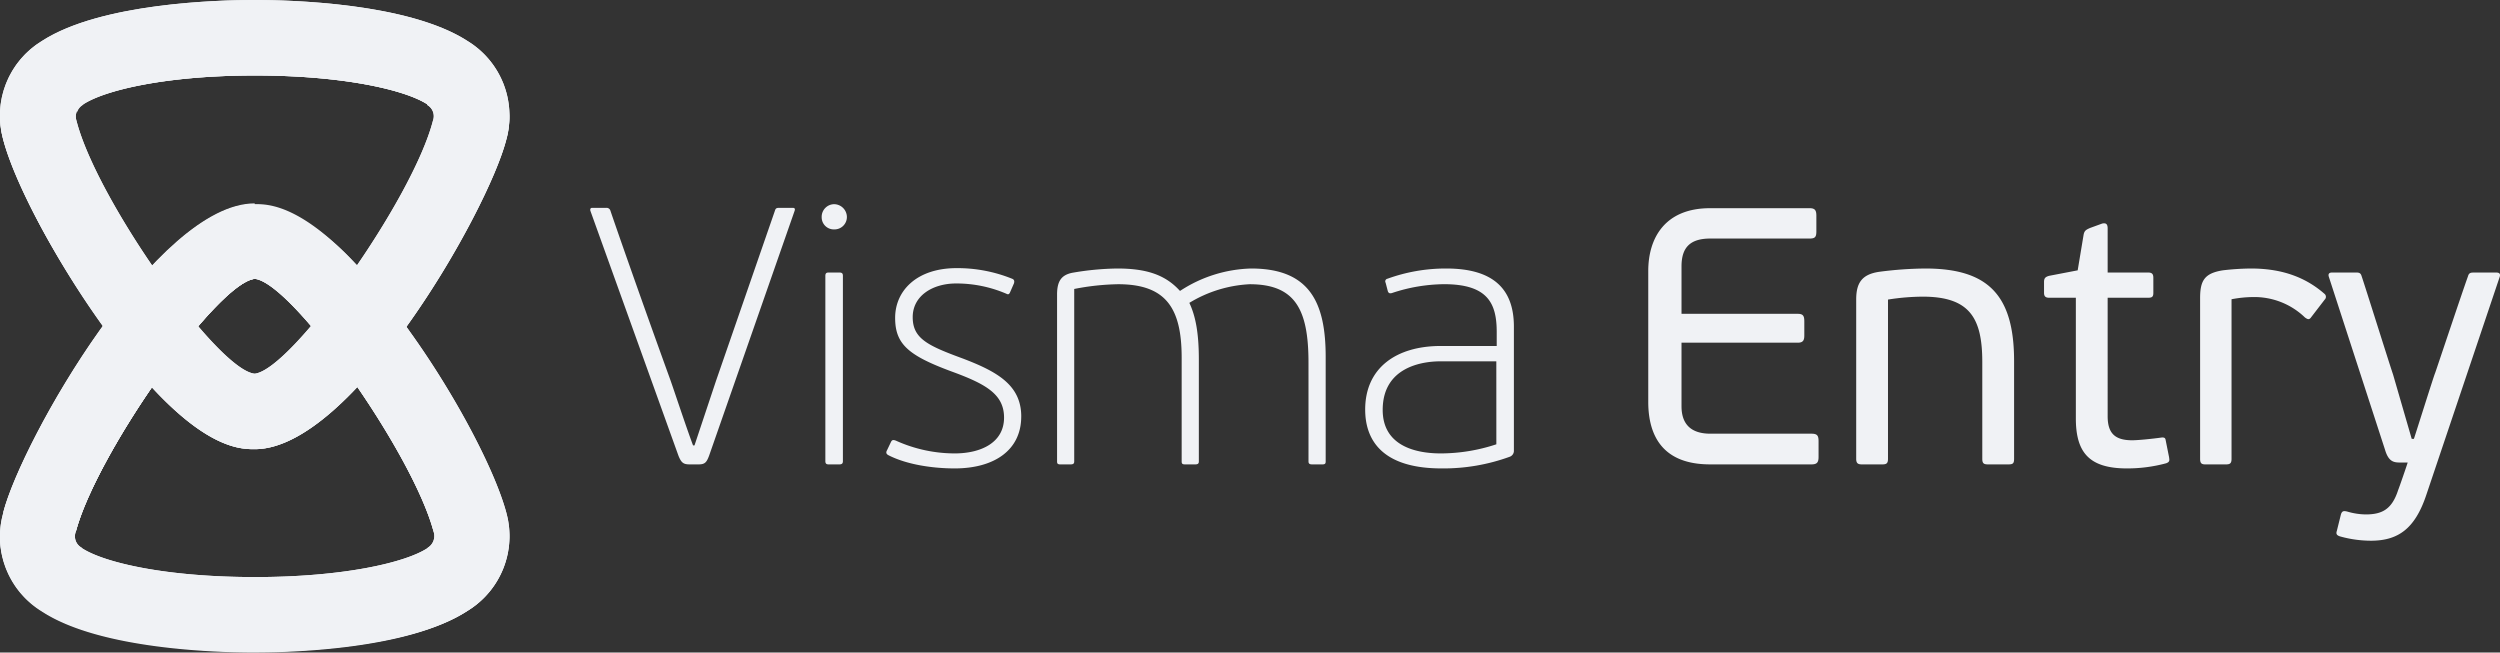 <svg xmlns="http://www.w3.org/2000/svg" xmlns:xlink="http://www.w3.org/1999/xlink" width="438.375" height="114.424" viewBox="0 0 438.375 114.424">
  <rect x="0" y="0" width="438.375" height="114.424" fill="#333333" stroke="none"/>
  <defs>
    <clipPath id="clip-path">
      <path id="Path_167" data-name="Path 167" d="M101.328,84.438c-1.89-7.435-8.821-20.415-16.76-31.63-.252-.378-.5-.63-.756-1.008C63.648,23.194,52.055,30.251,46.762,34.409a82.224,82.224,0,0,0-7.435,6.679c-.126.126-5.167,5.8-8.7,10.712C21.81,63.9,14.879,78.011,13.115,84.438a15.332,15.332,0,0,0,6.8,17.264c10.333,6.679,31.126,7.183,37.3,7.183s26.968-.5,37.3-7.183A15.253,15.253,0,0,0,101.328,84.438Z" transform="translate(-12.558 -30.49)" fill="#f0f2f5"/>
    </clipPath>
    <clipPath id="clip-path-2">
      <path id="Path_170" data-name="Path 170" d="M101.328,91.851C99.437,84.416,83.055,81.013,75.242,69.8c-.252-.378,8.947-10.333,8.7-10.712,8.7-12.224,15.752-26.212,17.39-32.639a15.332,15.332,0,0,0-6.8-17.264C84.189,2.5,63.4,2,57.221,2s-26.968.5-37.3,7.183a15.332,15.332,0,0,0-6.8,17.264c1.89,7.435,8.821,20.415,16.76,31.63.252.378.5.63.756,1.008C21.81,71.31,14.879,85.424,13.115,91.851a15.332,15.332,0,0,0,6.8,17.264c10.333,6.679,31.126,7.183,37.3,7.183s26.968-.5,37.3-7.183A15.253,15.253,0,0,0,101.328,91.851Z" transform="translate(-12.558 -2)" fill="#f0f2f5"/>
    </clipPath>
    <clipPath id="clip-path-3">
      <path id="Path_172" data-name="Path 172" d="M57.221,109.035c-6.3,0-27.094-.5-37.3-7.183a15.332,15.332,0,0,1-6.8-17.264C16.392,71.86,40.083,30.4,57.221,30.4c2.9,0,11.468,0,27.346,22.557,7.939,11.09,14.744,24.069,16.76,31.5a15.332,15.332,0,0,1-6.8,17.264c-10.333,6.8-31.126,7.309-37.3,7.309Zm0-13.232c15.5,0,26.338-2.52,30.244-5.041l.126-.126A2.4,2.4,0,0,0,88.6,87.864C84.945,74,63.774,44.136,57.221,43.506,50.668,44.136,29.5,74,25.843,87.864a2.265,2.265,0,0,0,1.008,2.772l.126.126C30.884,93.283,41.721,95.8,57.221,95.8Z" transform="translate(-12.558 -30.4)" fill="#f0f2f5"/>
    </clipPath>
    <clipPath id="clip-path-4">
      <path id="Path_176" data-name="Path 176" d="M57.221,80.761c-2.9,0-11.468,0-27.346-22.557-7.939-11.216-14.744-24.321-16.76-31.757a15.332,15.332,0,0,1,6.8-17.264C30.254,2.5,51.046,2,57.221,2s26.968.5,37.3,7.183a15.332,15.332,0,0,1,6.8,17.264C98.051,39.175,74.36,80.761,57.221,80.761Zm0-65.529c-15.374,0-26.212,2.52-30.118,5.041l-.126.126a2.4,2.4,0,0,0-1.008,2.772C29.5,37.033,50.668,66.9,57.221,67.529c6.553-.756,27.724-30.622,31.252-44.358A2.265,2.265,0,0,0,87.466,20.4v-.126c-3.907-2.52-14.744-5.041-30.244-5.041Z" transform="translate(-12.558 -2)" fill="#f0f2f5"/>
    </clipPath>
  </defs>
  <g id="Group_397" data-name="Group 397" transform="translate(-2908.383 -1730)">
    <g id="Group_395" data-name="Group 395" transform="translate(2322.812 1142.749)">
      <path id="Path_151" data-name="Path 151" d="M38.036-98.526c.064-.192.128-.513-.32-.513H35.345c-.449,0-.641.064-.769.513l-10.318,29.8L20.477-57.385h-.256c-1.154-3.076-3.14-9.1-3.973-11.471-5.575-15.38-9.8-27.556-10.51-29.671a.7.7,0,0,0-.7-.513h-2.5c-.32,0-.385.256-.32.513L17.658-55.59c.513,1.282.9,1.538,1.987,1.538h1.538c1.089,0,1.41-.32,1.858-1.538ZM47.2-97.437a2.271,2.271,0,0,0-2.243-2.243,2.216,2.216,0,0,0-2.179,2.243,2.122,2.122,0,0,0,2.179,2.179A2.175,2.175,0,0,0,47.2-97.437Zm-.7,42.808V-87.12c0-.449-.192-.577-.641-.577H44c-.385,0-.577.128-.577.577v32.491c0,.449.192.577.577.577h1.858C46.3-54.052,46.5-54.18,46.5-54.629Zm31.273-7.818c0-5.447-4.1-7.818-10.125-10.125-6.28-2.307-8.908-3.525-8.908-7.306,0-3.717,3.461-5.9,7.626-5.9a22.188,22.188,0,0,1,8.78,1.794c.256.128.449.192.641-.192l.7-1.6c.128-.384.064-.7-.32-.833a25.6,25.6,0,0,0-9.741-1.858c-6.985,0-10.766,3.973-10.766,8.715,0,4.614,2.307,6.6,9.933,9.42,5.96,2.179,9.164,3.973,9.164,8.075,0,4.422-4.1,6.28-8.651,6.28a25.044,25.044,0,0,1-10.318-2.243c-.513-.192-.7-.128-.9.32l-.641,1.346c-.256.449-.128.7.256.9,3.268,1.666,7.818,2.307,11.6,2.307C72.962-53.347,77.769-56.487,77.769-62.447Zm50.37,7.882c0,.384.192.513.641.513h1.794c.449,0,.577-.128.577-.513V-72.893c0-9.484-2.756-15.508-13.073-15.508a23.768,23.768,0,0,0-12.432,3.909h-.064c-2.5-2.756-5.768-3.909-10.958-3.909a49.091,49.091,0,0,0-8.011.769c-1.666.384-2.563,1.282-2.563,3.781v29.286c0,.384.128.513.577.513H86.42c.449,0,.641-.128.641-.513V-84.813a43,43,0,0,1,7.69-.833c8.331,0,11.151,4.1,11.151,12.881v18.2c0,.384.128.513.577.513h1.794c.449,0,.641-.128.641-.513V-72.444c0-4.678-.577-7.626-1.666-9.933a22.462,22.462,0,0,1,10.574-3.268c7.946,0,10.318,4.358,10.318,13.714Zm36.015-1.987v-21.66c0-6.857-3.909-10.189-11.856-10.189a29.95,29.95,0,0,0-10.317,1.794.468.468,0,0,0-.32.7l.385,1.474c.128.384.384.449.769.32a29.469,29.469,0,0,1,9.1-1.538c7.754,0,9.228,3.461,9.228,8.4v2.435h-9.8c-7.818,0-13.265,3.845-13.265,11.151,0,5.063,2.692,10.318,13.394,10.318A33.934,33.934,0,0,0,163.449-55.4,1.1,1.1,0,0,0,164.154-56.551Zm-3.076-1.025a31.1,31.1,0,0,1-9.741,1.6c-4.678,0-10.189-1.474-10.189-7.626,0-7.626,7.113-8.523,10.125-8.523h9.8Z" transform="translate(686.874 722.735)" fill="#f0f2f5"/>
      <path id="Path_152" data-name="Path 152" d="M40.363-54.563v-2.692c0-.961-.192-1.346-1.218-1.346H21.394c-3.653,0-5.063-1.923-5.063-4.806V-74.557H36.71c.961,0,1.154-.449,1.154-1.282v-2.435c0-.961-.192-1.346-1.154-1.346H16.332v-8.331c0-3.332,1.538-4.87,5.063-4.87H38.825c.961,0,1.153-.32,1.153-1.282v-2.692c0-.9-.192-1.346-1.153-1.346H21.33c-7.818,0-10.83,5.127-10.83,11.022v22.942c0,5.9,2.5,10.958,10.83,10.958H39.146C40.171-53.217,40.363-53.666,40.363-54.563Zm34.285.385V-71.353c0-11.6-4.614-16.213-15.572-16.213A65.584,65.584,0,0,0,51-86.989c-3.076.449-4.037,1.987-4.037,4.87v27.941c0,.833.384.961,1.025.961h3.525c.7,0,1.025-.128,1.025-.961V-82.119a39.921,39.921,0,0,1,6.088-.513c8.267,0,10.446,3.781,10.446,11.471v16.982c0,.833.32.961,1.025.961h3.525C74.392-53.217,74.648-53.345,74.648-54.178Zm10.83-28.261v21.148c0,5.96,2.307,8.78,8.972,8.78a26.262,26.262,0,0,0,6.857-.9c.7-.256.577-.577.513-1.089l-.577-2.884c-.064-.449-.192-.641-.961-.513-1.41.192-3.845.449-4.934.449-3.076,0-4.294-1.282-4.294-4.23V-82.439h7.113c.769,0,.9-.256.9-.9V-85.9c0-.577-.128-.961-.9-.961H91.054v-7.754c0-.833-.384-.961-.961-.833l-2.115.769c-.7.32-1.025.449-1.154,1.282L85.8-87.246l-5,.961c-.7.192-.9.449-.9,1.089v1.858c0,.513.128.9.9.9Zm43.641.32a.671.671,0,0,0-.064-1.025c-3.589-3.14-7.882-4.422-12.881-4.422a44.419,44.419,0,0,0-4.934.32c-3.2.513-3.973,1.794-3.973,4.87v28.2c0,.833.32.961.961.961h3.525c.7,0,1.025-.128,1.025-.961v-28a20.992,20.992,0,0,1,3.781-.385,12.782,12.782,0,0,1,9.1,3.589c.384.256.7.513,1.089-.064Zm30.7-4.037c.128-.449-.064-.7-.577-.7h-4.1c-.577,0-.769.192-.9.641-1.282,3.589-5.575,16.47-5.768,16.982-.192.385-3.268,10.189-3.717,11.535h-.385L141.1-68.982c-.577-1.666-4.934-15.572-5.511-17.239-.128-.449-.32-.641-.9-.641H130.4c-.513,0-.7.256-.577.7l9.869,30.376c.641,2.179,1.6,2.243,2.756,2.243h1.218c-.128.449-1.474,4.358-1.666,4.806-1.089,3.4-2.82,4.294-5.7,4.294a12,12,0,0,1-3.268-.513c-.577-.128-.9-.128-1.089.577l-.7,2.82c-.192.577,0,.833.769,1.025a20.325,20.325,0,0,0,5.191.7c4.742,0,7.69-2.051,9.677-7.882Z" transform="translate(864.093 721.9)" fill="#f0f2f5"/>
    </g>
    <g id="Group_396" data-name="Group 396" transform="translate(385.383 -31)">
      <g id="Group_357" data-name="Group 357" transform="translate(2523 1796.902)" clip-path="url(#clip-path)">
        <path id="Path_166" data-name="Path 166" d="M57.221,109.035c-6.3,0-27.094-.5-37.3-7.183a15.332,15.332,0,0,1-6.8-17.264C16.392,71.86,40.083,30.4,57.221,30.4c2.9,0,11.468,0,27.346,22.557,7.939,11.09,14.744,24.069,16.76,31.5a15.332,15.332,0,0,1-6.8,17.264c-10.333,6.8-31.126,7.309-37.3,7.309Zm0-13.232c15.5,0,26.338-2.52,30.244-5.041l.126-.126A2.4,2.4,0,0,0,88.6,87.864C84.945,74,63.774,44.136,57.221,43.506,50.668,44.136,29.5,74,25.843,87.864a2.265,2.265,0,0,0,1.008,2.772l.126.126C30.884,93.283,41.721,95.8,57.221,95.8Z" transform="translate(-12.558 -30.513)" fill="#f0f2f5"/>
      </g>
      <path id="Ring" d="M57.221,109.035c-6.3,0-27.094-.5-37.3-7.183a15.332,15.332,0,0,1-6.8-17.264C16.392,71.86,40.083,30.4,57.221,30.4c2.9,0,11.468,0,27.346,22.557,7.939,11.09,14.744,24.069,16.76,31.5a15.332,15.332,0,0,1-6.8,17.264c-10.333,6.8-31.126,7.309-37.3,7.309Zm0-13.232c15.5,0,26.338-2.52,30.244-5.041l.126-.126A2.4,2.4,0,0,0,88.6,87.864C84.945,74,63.774,44.136,57.221,43.506,50.668,44.136,29.5,74,25.843,87.864a2.265,2.265,0,0,0,1.008,2.772l.126.126C30.884,93.283,41.721,95.8,57.221,95.8Z" transform="translate(2510.442 1766.389)" fill="#f0f2f5"/>
      <path id="Path_168" data-name="Path 168" d="M88.591,84.058C84.937,70.322,63.766,40.456,57.213,39.7c-6.553.756-27.724,30.622-31.378,44.358a2.021,2.021,0,0,0,0,1.512v-.126C29.489,71.583,50.66,41.716,57.213,41.086c6.553.63,27.724,30.5,31.378,44.358v.126A5.979,5.979,0,0,0,88.591,84.058Zm5.923,13.988c-10.333,6.679-31.126,7.183-37.3,7.183s-26.968-.5-37.3-7.183A15.465,15.465,0,0,1,12.6,85.7a15.355,15.355,0,0,0,7.309,13.61c10.333,6.679,31.126,7.183,37.3,7.183s26.968-.5,37.3-7.183a15.511,15.511,0,0,0,7.309-13.61A15.465,15.465,0,0,1,94.514,98.046Z" transform="translate(2510.451 1768.809)" fill="#f0f2f5"/>
      <g id="Group_358" data-name="Group 358" transform="translate(2523 1761)" clip-path="url(#clip-path-2)">
        <path id="Path_169" data-name="Path 169" d="M57.221,80.761c-2.9,0-11.468,0-27.346-22.557-7.939-11.216-14.744-24.321-16.76-31.757a15.332,15.332,0,0,1,6.8-17.264C30.254,2.5,51.046,2,57.221,2s26.968.5,37.3,7.183a15.332,15.332,0,0,1,6.8,17.264C98.051,39.175,74.36,80.761,57.221,80.761Zm0-65.529c-15.374,0-26.212,2.52-30.118,5.041l-.126.126a2.4,2.4,0,0,0-1.008,2.772C29.5,37.033,50.668,66.9,57.221,67.529c6.553-.756,27.724-30.622,31.252-44.358A2.265,2.265,0,0,0,87.466,20.4v-.126c-3.907-2.52-14.744-5.041-30.244-5.041Z" transform="translate(-12.558 -2)" fill="#f0f2f5"/>
      </g>
      <g id="Group_359" data-name="Group 359" transform="translate(2523 1796.789)" clip-path="url(#clip-path-3)">
        <path id="Path_171" data-name="Path 171" d="M57.221,80.761c-2.9,0-11.468,0-27.346-22.557-7.939-11.216-14.744-24.321-16.76-31.757a15.332,15.332,0,0,1,6.8-17.264C30.254,2.5,51.046,2,57.221,2s26.968.5,37.3,7.183a15.332,15.332,0,0,1,6.8,17.264C98.051,39.175,74.36,80.761,57.221,80.761Zm0-65.529c-15.374,0-26.212,2.52-30.118,5.041l-.126.126a2.4,2.4,0,0,0-1.008,2.772C29.5,37.033,50.668,66.9,57.221,67.529c6.553-.756,27.724-30.622,31.252-44.358A2.265,2.265,0,0,0,87.466,20.4v-.126c-3.907-2.52-14.744-5.041-30.244-5.041Z" transform="translate(-12.558 -37.789)" fill="#f0f2f5"/>
      </g>
      <path id="Ring_1_" d="M57.221,80.761c-2.9,0-11.468,0-27.346-22.557-7.939-11.216-14.744-24.321-16.76-31.757a15.332,15.332,0,0,1,6.8-17.264C30.254,2.5,51.046,2,57.221,2s26.968.5,37.3,7.183a15.332,15.332,0,0,1,6.8,17.264C98.051,39.175,74.36,80.761,57.221,80.761Zm0-65.529c-15.374,0-26.212,2.52-30.118,5.041l-.126.126a2.4,2.4,0,0,0-1.008,2.772C29.5,37.033,50.668,66.9,57.221,67.529c6.553-.756,27.724-30.622,31.252-44.358A2.265,2.265,0,0,0,87.466,20.4v-.126c-3.907-2.52-14.744-5.041-30.244-5.041Z" transform="translate(2510.442 1759)" fill="#f0f2f5"/>
      <path id="Path_173" data-name="Path 173" d="M84.812,16.667l-.126-.126C80.78,14.02,69.942,11.5,54.568,11.5S28.356,14.02,24.45,16.541l-.126.126a2.258,2.258,0,0,0-1.008,2.52,2.235,2.235,0,0,1,1.008-1.26l.126-.126c3.907-2.52,14.744-5.041,30.118-5.041S80.78,15.281,84.686,17.8l.126.126a2.235,2.235,0,0,1,1.008,1.26A2.212,2.212,0,0,0,84.812,16.667Z" transform="translate(2513.221 1761.472)" fill="#f0f2f5"/>
      <path id="Path_174" data-name="Path 174" d="M101.323,21.155C98.047,33.882,74.356,75.342,57.217,75.342c-2.9,0-11.468,0-27.346-22.557-7.939-11.216-14.744-24.2-16.76-31.63a12.748,12.748,0,0,1-.5-3.655,16.732,16.732,0,0,0,.5,4.915C15,29.85,21.932,42.83,29.871,54.045,45.749,76.728,54.319,76.728,57.217,76.728c17.138,0,40.83-41.586,44.106-54.188a13.617,13.617,0,0,0,.5-4.915A12.519,12.519,0,0,1,101.323,21.155Z" transform="translate(2510.447 1763.033)" fill="#f0f2f5"/>
      <g id="Group_360" data-name="Group 360" transform="translate(2523 1761)" clip-path="url(#clip-path-4)">
        <path id="Path_175" data-name="Path 175" d="M25.728,87.89,13,84.488C16.276,71.76,39.968,30.3,57.106,30.3V43.532C50.553,44.162,29.382,74.028,25.728,87.89Z" transform="translate(-12.443 5.363)" fill="#f0f2f5"/>
      </g>
      <path id="Ring_2_" d="M25.728,87.89,13,84.488C16.276,71.76,39.968,30.3,57.106,30.3V43.532C50.553,44.162,29.382,74.028,25.728,87.89Z" transform="translate(2510.557 1766.363)" fill="#f0f2f5"/>
      <path id="Depth_2_" d="M25.735,85.418l-12.728-3.4h0l12.728,3.4C29.39,71.557,50.561,41.69,57.114,41.06V39.8C50.561,40.43,29.39,71.557,25.735,85.418Z" transform="translate(2510.55 1768.835)" fill="#f0f2f5"/>
    </g>
  </g>
</svg>
